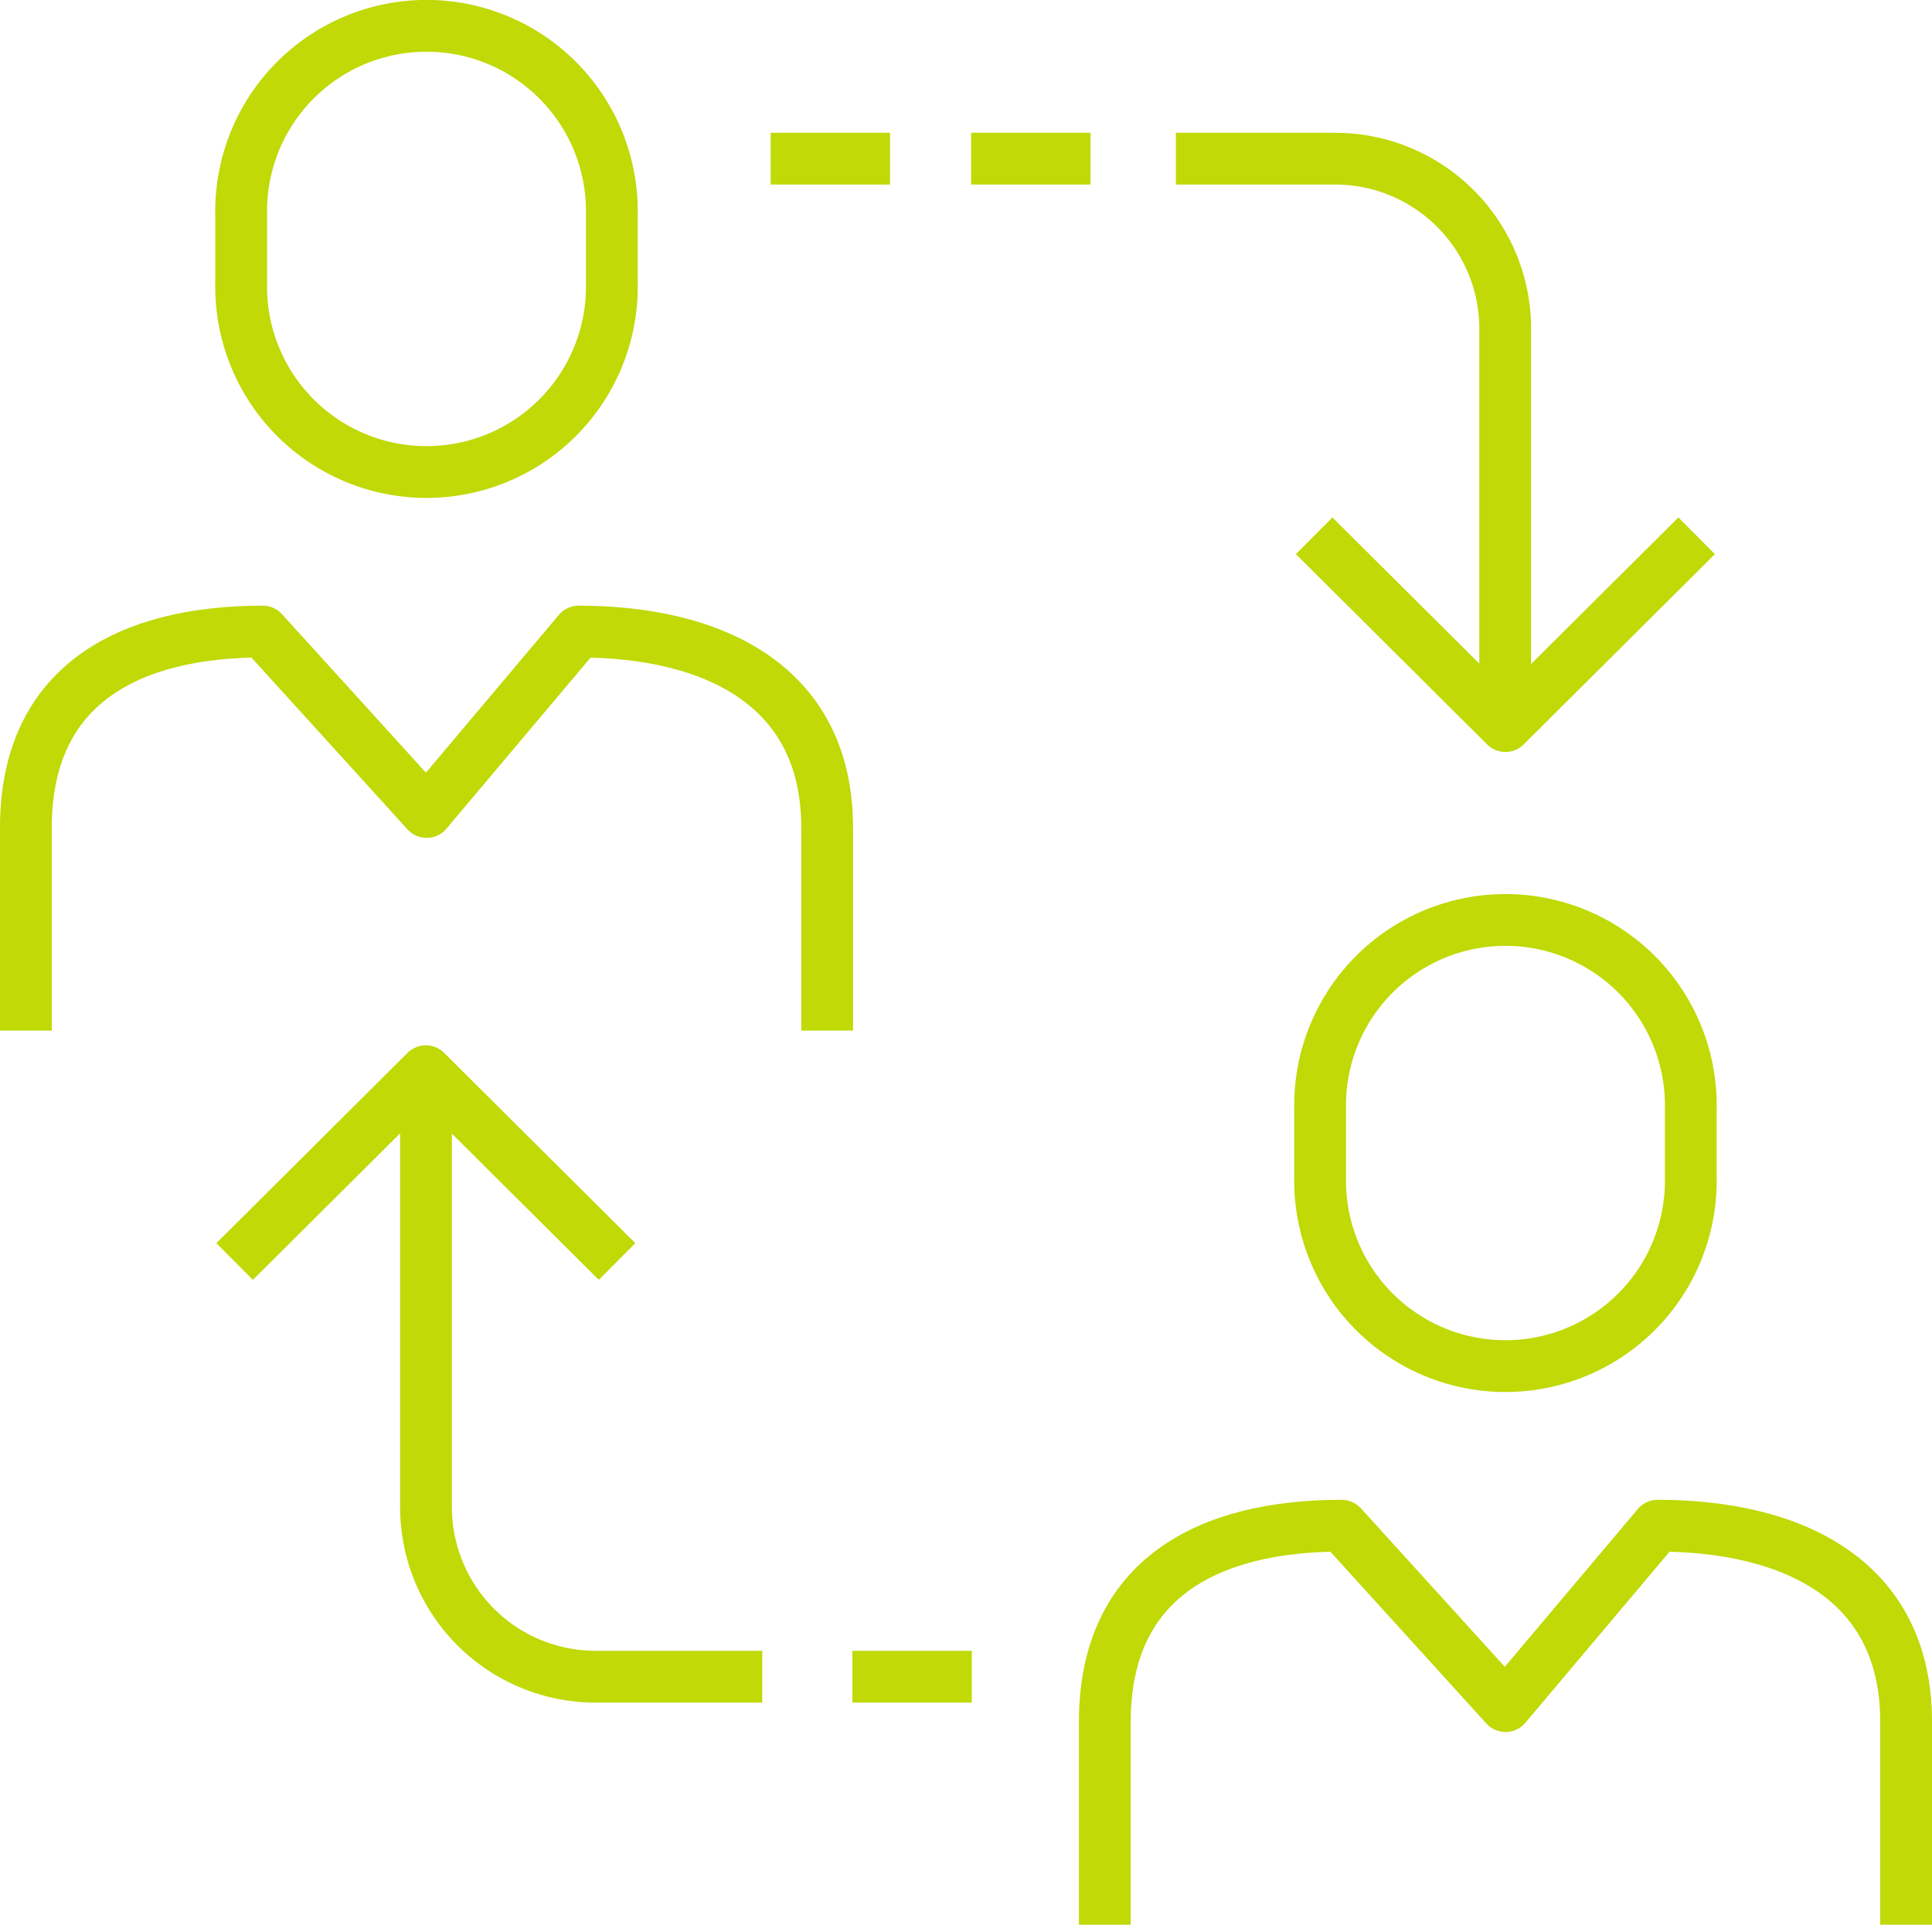 <svg id="Research_projects" data-name="Research projects" xmlns="http://www.w3.org/2000/svg" viewBox="0 0 261.183 260.202"><defs><style>.cls-1,.cls-2{fill:none;stroke:#c0d907;stroke-width:7px;}.cls-1{stroke-miterlimit:10;}.cls-2{stroke-linejoin:round;}</style></defs><path class="cls-1" d="M170.374,31.6h21.6a22.984,22.984,0,0,1,22.917,22.918v52.577" transform="translate(-11.408 -10.149)"/><line class="cls-1" x1="104.186" y1="21.447" x2="120.324" y2="21.447"/><line class="cls-1" x1="131.287" y1="21.447" x2="147.425" y2="21.447"/><line class="cls-1" x1="115.238" y1="226.677" x2="131.376" y2="226.677"/><polyline class="cls-2" points="177.656 72.435 203.512 98.16 229.364 72.435"/><path class="cls-2" d="M14.908,149.472V122.031c0-19.357,14-26.5,32.027-26.5l22.153,24.39,20.548-24.39c18.028,0,33.592,7.14,33.592,26.5v27.441" transform="translate(-11.408 -10.149)"/><path class="cls-1" d="M94.122,48.517a25.059,25.059,0,1,1-50.112,0v-9.43a25.059,25.059,0,1,1,50.112,0Z" transform="translate(-11.408 -10.149)"/><path class="cls-2" d="M160.768,270.351V242.908c0-19.359,14-26.5,32.022-26.5L214.938,240.8,235.5,216.409c18.023,0,33.592,7.14,33.592,26.5v27.443" transform="translate(-11.408 -10.149)"/><path class="cls-1" d="M239.981,169.391a25.057,25.057,0,1,1-50.108,0v-9.427a25.057,25.057,0,1,1,50.108,0Z" transform="translate(-11.408 -10.149)"/><path class="cls-1" d="M114.452,236.826H91.917A22.937,22.937,0,0,1,69,213.964V156.183" transform="translate(-11.408 -10.149)"/><polyline class="cls-2" points="83.42 170.543 57.568 144.816 31.721 170.543"/></svg>